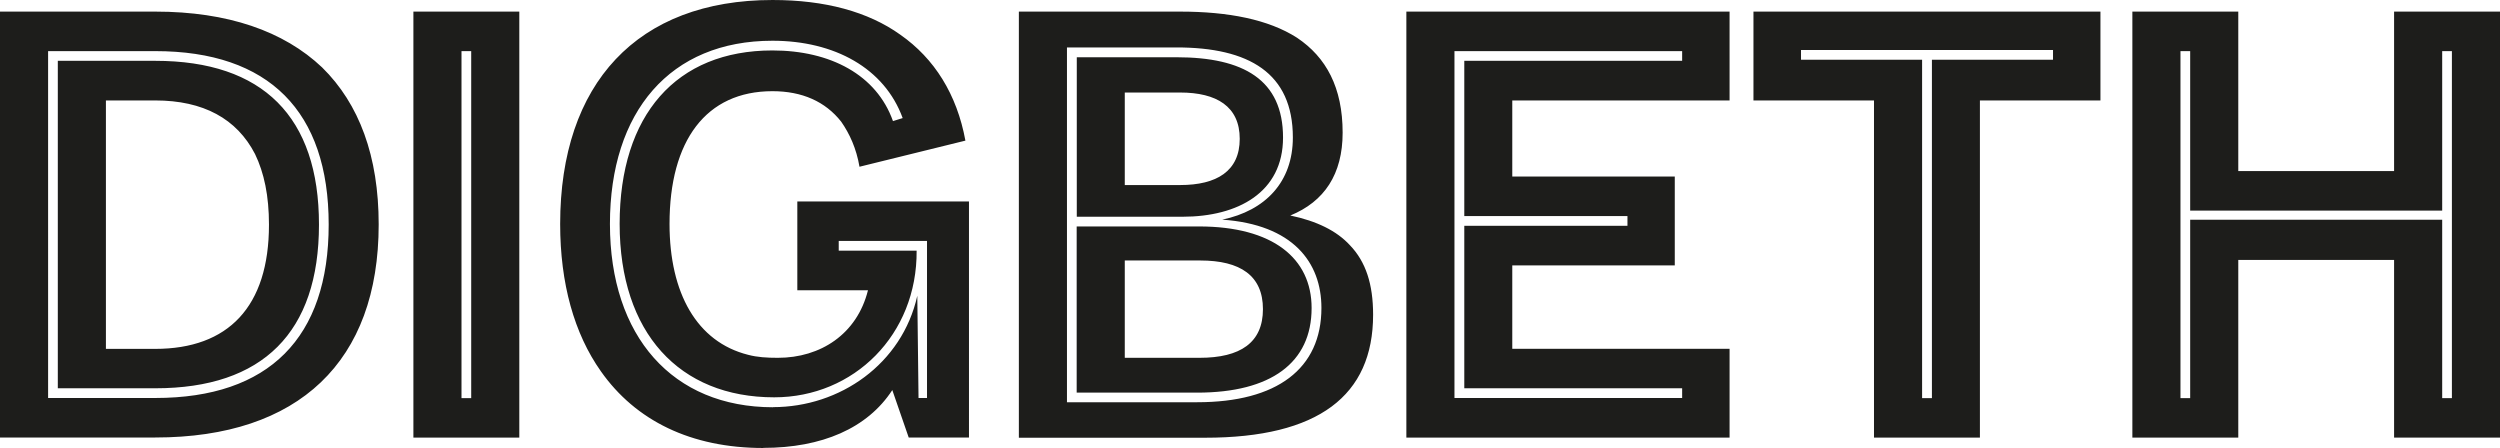 <svg xmlns="http://www.w3.org/2000/svg" xmlns:xlink="http://www.w3.org/1999/xlink" viewBox="0 0 224 40.14">
  <defs>
    <clipPath id="clippath">
      <rect y="0" width="224" height="40.14" style="fill: none;"/>
    </clipPath>
  </defs>
  <g style="clip-path: url(#clippath);">
    <path d="M195.37,35.67V4.58h.87v14.29h22.58V4.58h.87v31.09h-.87v-15.98h-22.58v15.98h-.87Zm-4.31,3.54h9.49v-15.92h13.96v15.92h9.49V1.04h-9.49V15.33h-13.96V1.04h-9.49V39.21Zm-18.84-3.54V5.35h-10.85v-.87h22.58v.87h-10.85v30.32h-.87Zm-4.31,3.54h9.49V9h10.8V1.04h-31.09v7.96h10.8v30.22Zm-37.59-3.54V4.58h20.4v.87h-19.52v13.91h14.62v.87h-14.62v14.56h19.52v.87h-20.4Zm-4.31,3.54h28.96v-7.96h-19.47v-7.47h14.56v-7.96h-14.56v-6.82h19.47V1.04h-28.96V39.21Zm-25.23-7.14v-8.73h6.76c3.6,0,5.62,1.36,5.62,4.36s-2.02,4.36-5.67,4.36h-6.71Zm-4.31,3.11h10.8c6.6,0,10.25-2.67,10.25-7.58,0-4.47-3.49-7.31-10.09-7.31h-10.96v14.89Zm4.31-18.6V8.29h4.96c3.27,0,5.34,1.25,5.34,4.15s-2.07,4.14-5.34,4.14h-4.96Zm-4.31,2.84h9.49c4.96,0,9-2.18,9-7.09,0-5.18-3.54-7.2-9.54-7.2h-8.94v14.29Zm-.87,16.64V4.25h9.82c6.49,0,10.42,2.29,10.42,8.07,0,3.98-2.45,6.55-6.33,7.36,6.33,.44,8.89,3.82,8.89,7.91,0,5.45-3.98,8.45-11.13,8.45h-11.67Zm-4.31,3.16h16.69c10.14,0,15.05-3.76,15.05-11.02,0-2.73-.65-4.74-2.07-6.22-1.2-1.31-3-2.18-5.35-2.67,3.06-1.25,4.69-3.71,4.69-7.42,0-4.04-1.47-6.76-4.09-8.51-2.56-1.64-6.16-2.34-10.47-2.34h-14.45V39.21Zm-22.02-2.73c-9,0-14.62-6.33-14.62-16.42S60.05,3.65,69.21,3.65c5.56,0,10.04,2.46,11.67,6.93l-.87,.27c-1.47-4.15-5.62-6.33-10.8-6.33-8.62,0-13.69,5.78-13.69,15.54s5.34,15.54,13.85,15.54c7.15,0,12.82-5.62,12.76-13.14h-6.98v-.87h7.91v14.07h-.76l-.11-9.16c-1.36,6.11-6.93,9.98-12.93,9.98m-.87,3.65c5.24,0,9.33-1.75,11.56-5.18l1.47,4.25h5.4V18.05h-15.38v7.96h6.33c-.98,3.93-4.25,6.05-8.07,6.05-.98,0-1.85-.05-2.67-.27-4.58-1.15-7.04-5.51-7.04-11.73,0-7.47,3.27-11.89,9.22-11.89,2.67,0,4.74,.93,6.16,2.73,.76,1.09,1.36,2.4,1.64,4.04l9.49-2.34c-.76-4.15-2.78-7.36-5.83-9.49-2.89-2.07-6.76-3.11-11.45-3.11-12.11,0-19.03,7.47-19.03,20.07,0,5.34,1.26,9.82,3.65,13.2,3.11,4.42,8.07,6.87,14.56,6.87M41.35,4.58h.87v31.09h-.87V4.58Zm-4.31,34.63h9.49V1.04h-9.49V39.21Zm-27.55-7.96V9h4.42c4.31,0,7.31,1.64,8.94,4.8,.82,1.69,1.25,3.76,1.25,6.33,0,7.36-3.65,11.13-10.2,11.13h-4.42Zm-4.31,3.54H13.91c9.65,0,14.67-5.02,14.67-14.67S23.56,5.45,13.91,5.45H5.18v29.34Zm-.87,.87V4.58H13.91c10.2,0,15.54,5.4,15.54,15.54s-5.34,15.54-15.54,15.54H4.31Zm-4.31,3.54H13.91c12.87,0,20.02-6.82,20.02-19.09,0-6.11-1.74-10.8-5.07-14.07C25.42,2.78,20.4,1.04,13.91,1.04H0V39.21Z" style="fill: #1d1d1b;"/>
  </g>
</svg>